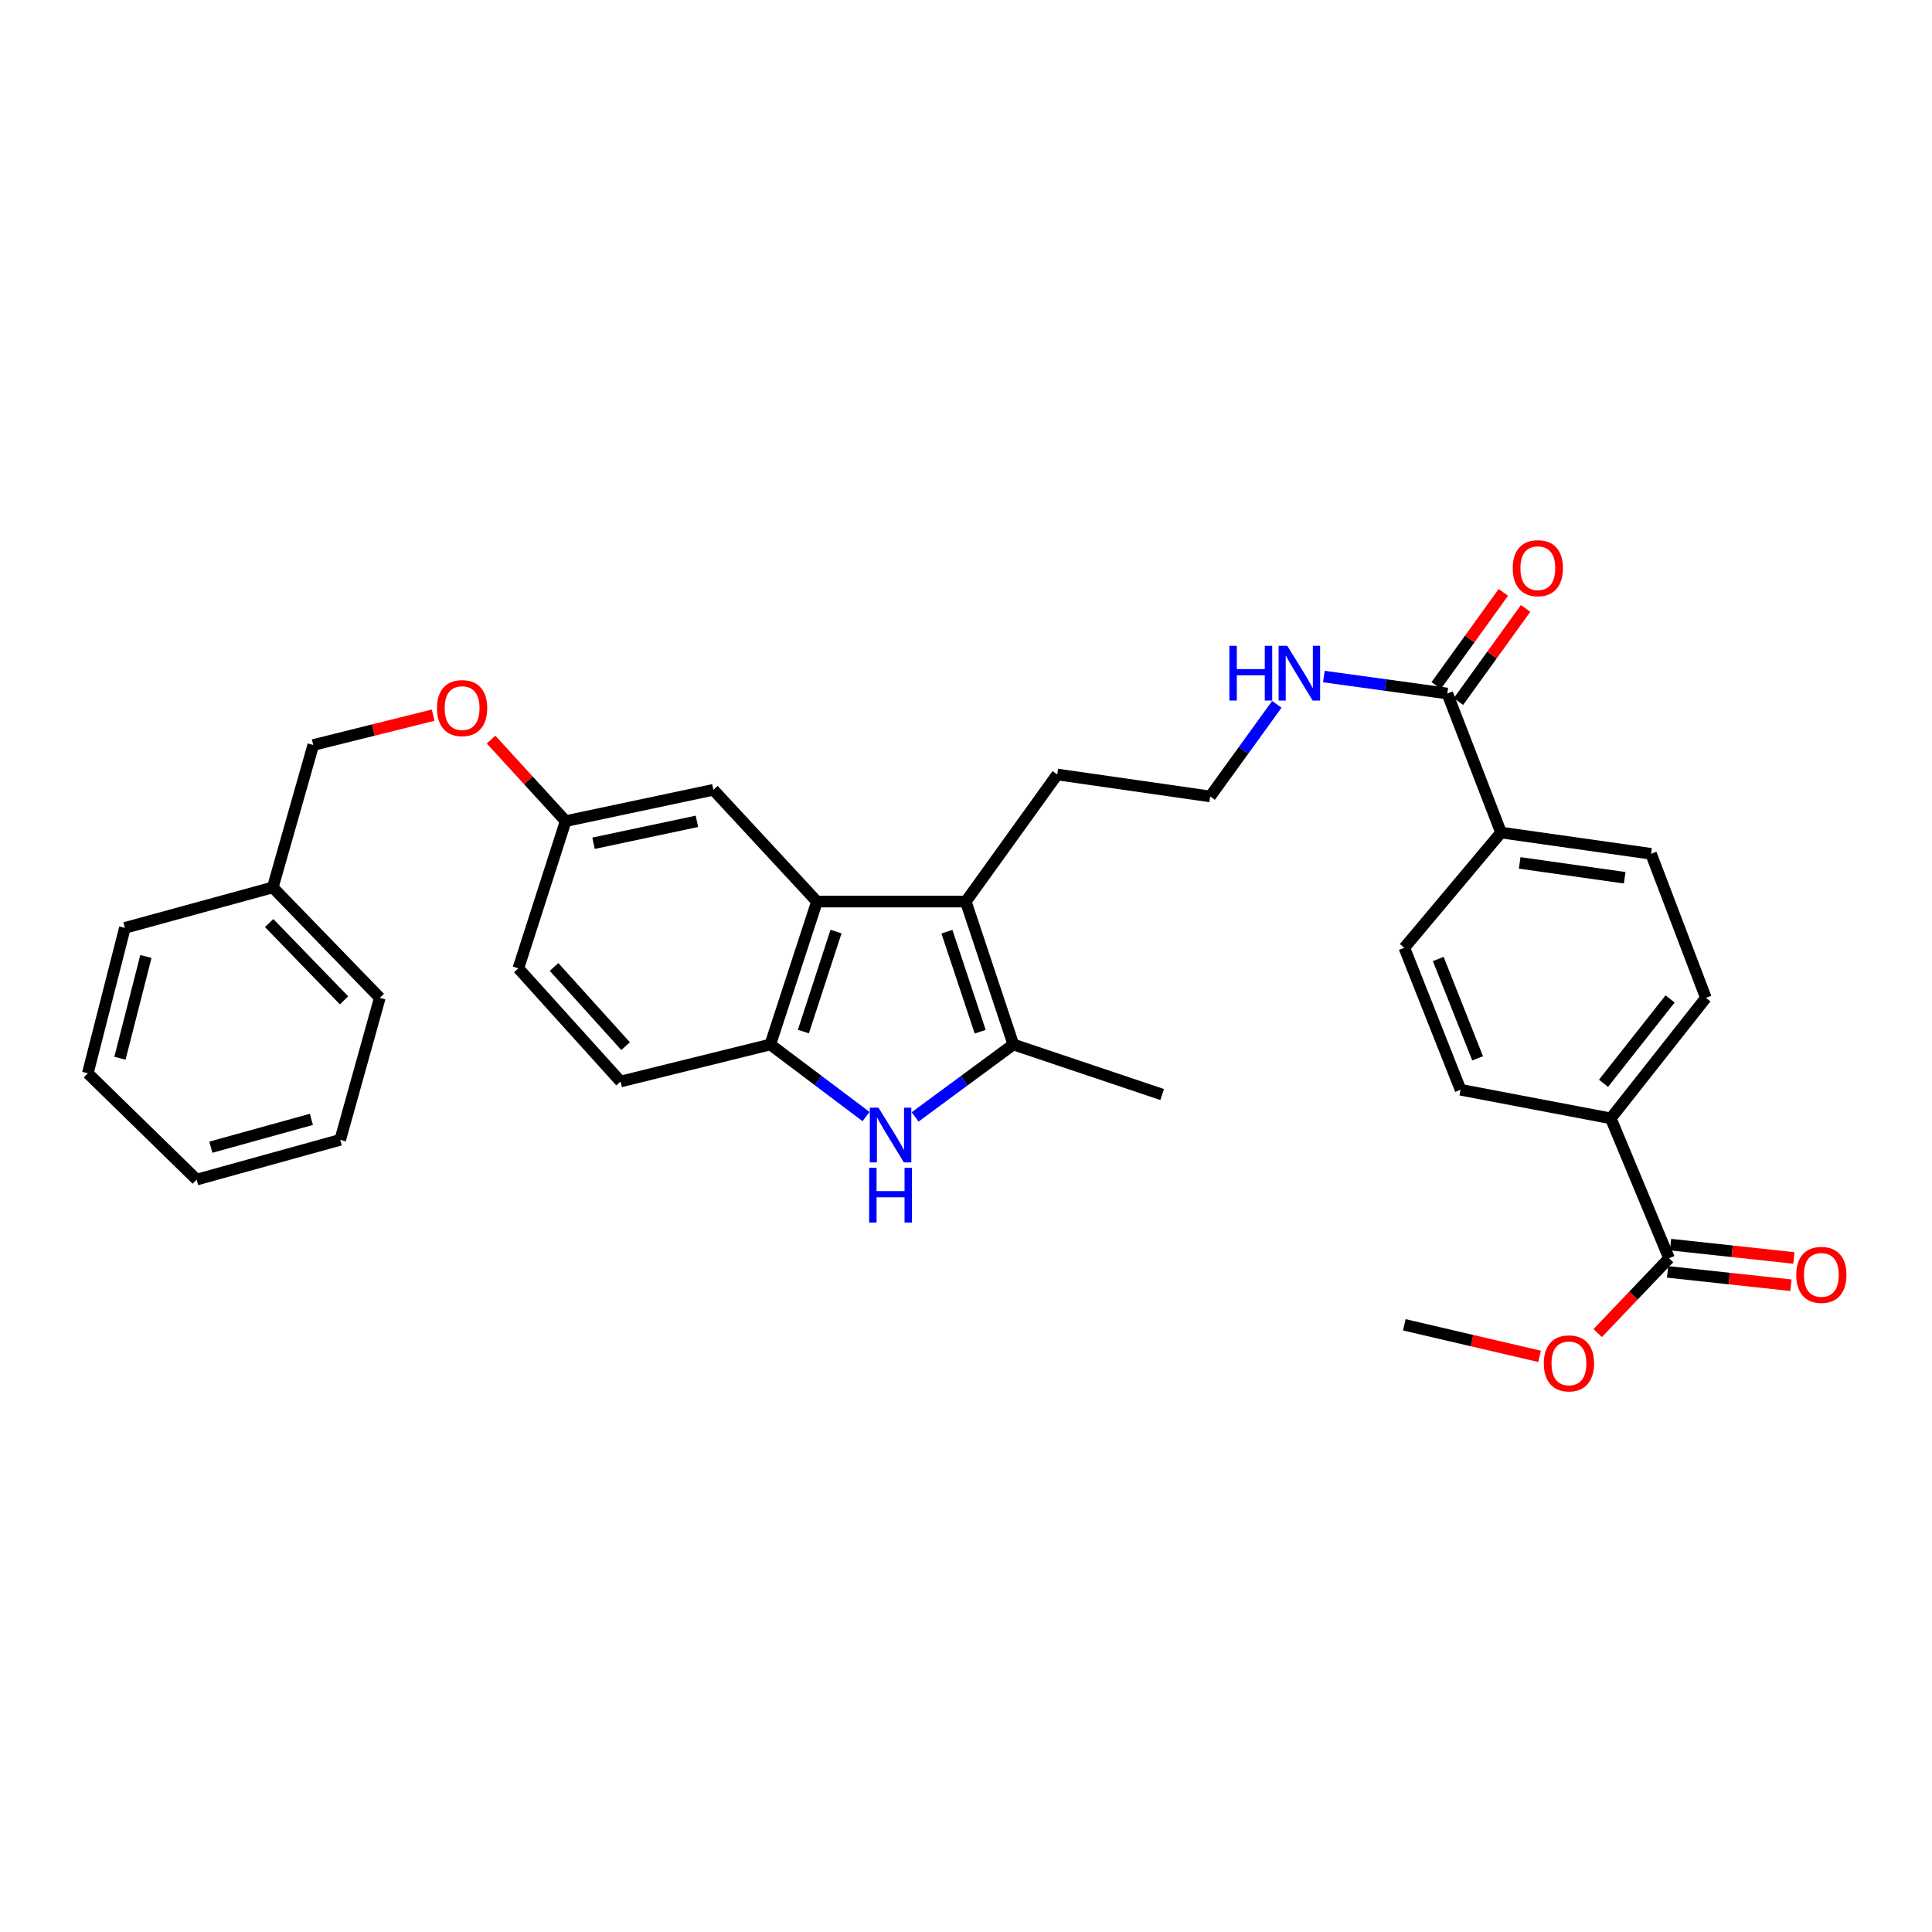 <?xml version='1.0' encoding='iso-8859-1'?>
<svg version='1.1' baseProfile='full'
              xmlns='http://www.w3.org/2000/svg'
                      xmlns:rdkit='http://www.rdkit.org/xml'
                      xmlns:xlink='http://www.w3.org/1999/xlink'
                  xml:space='preserve'
width='1000px' height='1000px' viewBox='0 0 1000 1000'>
<!-- END OF HEADER -->
<rect style='opacity:1.0;fill:#FFFFFF;stroke:none' width='1000' height='1000' x='0' y='0'> </rect>
<path class='bond-1' d='M 473.665,578.106 L 499.084,559.365' style='fill:none;fill-rule:evenodd;stroke:#0000FF;stroke-width:6px;stroke-linecap:butt;stroke-linejoin:miter;stroke-opacity:1' />
<path class='bond-1' d='M 499.084,559.365 L 524.504,540.623' style='fill:none;fill-rule:evenodd;stroke:#000000;stroke-width:6px;stroke-linecap:butt;stroke-linejoin:miter;stroke-opacity:1' />
<path class='bond-3' d='M 448.263,577.928 L 423.489,559.276' style='fill:none;fill-rule:evenodd;stroke:#0000FF;stroke-width:6px;stroke-linecap:butt;stroke-linejoin:miter;stroke-opacity:1' />
<path class='bond-3' d='M 423.489,559.276 L 398.714,540.623' style='fill:none;fill-rule:evenodd;stroke:#000000;stroke-width:6px;stroke-linecap:butt;stroke-linejoin:miter;stroke-opacity:1' />
<path class='bond-0' d='M 499.897,466.659 L 524.504,540.623' style='fill:none;fill-rule:evenodd;stroke:#000000;stroke-width:6px;stroke-linecap:butt;stroke-linejoin:miter;stroke-opacity:1' />
<path class='bond-0' d='M 490.117,482.235 L 507.342,534.01' style='fill:none;fill-rule:evenodd;stroke:#000000;stroke-width:6px;stroke-linecap:butt;stroke-linejoin:miter;stroke-opacity:1' />
<path class='bond-19' d='M 499.897,466.659 L 547.227,400.873' style='fill:none;fill-rule:evenodd;stroke:#000000;stroke-width:6px;stroke-linecap:butt;stroke-linejoin:miter;stroke-opacity:1' />
<path class='bond-32' d='M 499.897,466.659 L 422.856,466.659' style='fill:none;fill-rule:evenodd;stroke:#000000;stroke-width:6px;stroke-linecap:butt;stroke-linejoin:miter;stroke-opacity:1' />
<path class='bond-23' d='M 524.504,540.623 L 601.537,566.532' style='fill:none;fill-rule:evenodd;stroke:#000000;stroke-width:6px;stroke-linecap:butt;stroke-linejoin:miter;stroke-opacity:1' />
<path class='bond-2' d='M 422.856,466.659 L 398.714,540.623' style='fill:none;fill-rule:evenodd;stroke:#000000;stroke-width:6px;stroke-linecap:butt;stroke-linejoin:miter;stroke-opacity:1' />
<path class='bond-2' d='M 432.731,482.159 L 415.831,533.934' style='fill:none;fill-rule:evenodd;stroke:#000000;stroke-width:6px;stroke-linecap:butt;stroke-linejoin:miter;stroke-opacity:1' />
<path class='bond-8' d='M 422.856,466.659 L 369.248,408.8' style='fill:none;fill-rule:evenodd;stroke:#000000;stroke-width:6px;stroke-linecap:butt;stroke-linejoin:miter;stroke-opacity:1' />
<path class='bond-11' d='M 398.714,540.623 L 321.201,559.789' style='fill:none;fill-rule:evenodd;stroke:#000000;stroke-width:6px;stroke-linecap:butt;stroke-linejoin:miter;stroke-opacity:1' />
<path class='bond-4' d='M 749.127,358.969 L 717.175,354.576' style='fill:none;fill-rule:evenodd;stroke:#000000;stroke-width:6px;stroke-linecap:butt;stroke-linejoin:miter;stroke-opacity:1' />
<path class='bond-4' d='M 717.175,354.576 L 685.224,350.183' style='fill:none;fill-rule:evenodd;stroke:#0000FF;stroke-width:6px;stroke-linecap:butt;stroke-linejoin:miter;stroke-opacity:1' />
<path class='bond-6' d='M 749.127,358.969 L 776.928,430.923' style='fill:none;fill-rule:evenodd;stroke:#000000;stroke-width:6px;stroke-linecap:butt;stroke-linejoin:miter;stroke-opacity:1' />
<path class='bond-9' d='M 754.884,363.122 L 772.267,339.02' style='fill:none;fill-rule:evenodd;stroke:#000000;stroke-width:6px;stroke-linecap:butt;stroke-linejoin:miter;stroke-opacity:1' />
<path class='bond-9' d='M 772.267,339.02 L 789.65,314.919' style='fill:none;fill-rule:evenodd;stroke:#FF0000;stroke-width:6px;stroke-linecap:butt;stroke-linejoin:miter;stroke-opacity:1' />
<path class='bond-9' d='M 743.369,354.817 L 760.753,330.716' style='fill:none;fill-rule:evenodd;stroke:#000000;stroke-width:6px;stroke-linecap:butt;stroke-linejoin:miter;stroke-opacity:1' />
<path class='bond-9' d='M 760.753,330.716 L 778.136,306.614' style='fill:none;fill-rule:evenodd;stroke:#FF0000;stroke-width:6px;stroke-linecap:butt;stroke-linejoin:miter;stroke-opacity:1' />
<path class='bond-5' d='M 863.906,651.27 L 833.739,578.86' style='fill:none;fill-rule:evenodd;stroke:#000000;stroke-width:6px;stroke-linecap:butt;stroke-linejoin:miter;stroke-opacity:1' />
<path class='bond-10' d='M 863.143,658.327 L 895.063,661.78' style='fill:none;fill-rule:evenodd;stroke:#000000;stroke-width:6px;stroke-linecap:butt;stroke-linejoin:miter;stroke-opacity:1' />
<path class='bond-10' d='M 895.063,661.78 L 926.984,665.233' style='fill:none;fill-rule:evenodd;stroke:#FF0000;stroke-width:6px;stroke-linecap:butt;stroke-linejoin:miter;stroke-opacity:1' />
<path class='bond-10' d='M 864.67,644.213 L 896.59,647.666' style='fill:none;fill-rule:evenodd;stroke:#000000;stroke-width:6px;stroke-linecap:butt;stroke-linejoin:miter;stroke-opacity:1' />
<path class='bond-10' d='M 896.59,647.666 L 928.511,651.118' style='fill:none;fill-rule:evenodd;stroke:#FF0000;stroke-width:6px;stroke-linecap:butt;stroke-linejoin:miter;stroke-opacity:1' />
<path class='bond-20' d='M 863.906,651.27 L 845.432,670.636' style='fill:none;fill-rule:evenodd;stroke:#000000;stroke-width:6px;stroke-linecap:butt;stroke-linejoin:miter;stroke-opacity:1' />
<path class='bond-20' d='M 845.432,670.636 L 826.958,690.001' style='fill:none;fill-rule:evenodd;stroke:#FF0000;stroke-width:6px;stroke-linecap:butt;stroke-linejoin:miter;stroke-opacity:1' />
<path class='bond-13' d='M 776.928,430.923 L 726.877,490.564' style='fill:none;fill-rule:evenodd;stroke:#000000;stroke-width:6px;stroke-linecap:butt;stroke-linejoin:miter;stroke-opacity:1' />
<path class='bond-14' d='M 776.928,430.923 L 854.568,441.925' style='fill:none;fill-rule:evenodd;stroke:#000000;stroke-width:6px;stroke-linecap:butt;stroke-linejoin:miter;stroke-opacity:1' />
<path class='bond-14' d='M 786.582,446.629 L 840.93,454.331' style='fill:none;fill-rule:evenodd;stroke:#000000;stroke-width:6px;stroke-linecap:butt;stroke-linejoin:miter;stroke-opacity:1' />
<path class='bond-7' d='M 833.739,578.86 L 882.961,516.481' style='fill:none;fill-rule:evenodd;stroke:#000000;stroke-width:6px;stroke-linecap:butt;stroke-linejoin:miter;stroke-opacity:1' />
<path class='bond-7' d='M 829.977,560.708 L 864.433,517.044' style='fill:none;fill-rule:evenodd;stroke:#000000;stroke-width:6px;stroke-linecap:butt;stroke-linejoin:miter;stroke-opacity:1' />
<path class='bond-34' d='M 833.739,578.86 L 755.98,564.056' style='fill:none;fill-rule:evenodd;stroke:#000000;stroke-width:6px;stroke-linecap:butt;stroke-linejoin:miter;stroke-opacity:1' />
<path class='bond-33' d='M 369.248,408.8 L 292.791,425.007' style='fill:none;fill-rule:evenodd;stroke:#000000;stroke-width:6px;stroke-linecap:butt;stroke-linejoin:miter;stroke-opacity:1' />
<path class='bond-33' d='M 360.724,425.119 L 307.204,436.464' style='fill:none;fill-rule:evenodd;stroke:#000000;stroke-width:6px;stroke-linecap:butt;stroke-linejoin:miter;stroke-opacity:1' />
<path class='bond-21' d='M 321.201,559.789 L 268.302,501.22' style='fill:none;fill-rule:evenodd;stroke:#000000;stroke-width:6px;stroke-linecap:butt;stroke-linejoin:miter;stroke-opacity:1' />
<path class='bond-21' d='M 323.801,541.488 L 286.773,500.49' style='fill:none;fill-rule:evenodd;stroke:#000000;stroke-width:6px;stroke-linecap:butt;stroke-linejoin:miter;stroke-opacity:1' />
<path class='bond-12' d='M 882.961,516.481 L 854.568,441.925' style='fill:none;fill-rule:evenodd;stroke:#000000;stroke-width:6px;stroke-linecap:butt;stroke-linejoin:miter;stroke-opacity:1' />
<path class='bond-15' d='M 726.877,490.564 L 755.98,564.056' style='fill:none;fill-rule:evenodd;stroke:#000000;stroke-width:6px;stroke-linecap:butt;stroke-linejoin:miter;stroke-opacity:1' />
<path class='bond-15' d='M 744.442,496.361 L 764.814,547.805' style='fill:none;fill-rule:evenodd;stroke:#000000;stroke-width:6px;stroke-linecap:butt;stroke-linejoin:miter;stroke-opacity:1' />
<path class='bond-16' d='M 660.882,364.569 L 643.639,388.4' style='fill:none;fill-rule:evenodd;stroke:#0000FF;stroke-width:6px;stroke-linecap:butt;stroke-linejoin:miter;stroke-opacity:1' />
<path class='bond-16' d='M 643.639,388.4 L 626.397,412.23' style='fill:none;fill-rule:evenodd;stroke:#000000;stroke-width:6px;stroke-linecap:butt;stroke-linejoin:miter;stroke-opacity:1' />
<path class='bond-17' d='M 292.791,425.007 L 268.302,501.22' style='fill:none;fill-rule:evenodd;stroke:#000000;stroke-width:6px;stroke-linecap:butt;stroke-linejoin:miter;stroke-opacity:1' />
<path class='bond-18' d='M 292.791,425.007 L 273.48,403.906' style='fill:none;fill-rule:evenodd;stroke:#000000;stroke-width:6px;stroke-linecap:butt;stroke-linejoin:miter;stroke-opacity:1' />
<path class='bond-18' d='M 273.48,403.906 L 254.169,382.805' style='fill:none;fill-rule:evenodd;stroke:#FF0000;stroke-width:6px;stroke-linecap:butt;stroke-linejoin:miter;stroke-opacity:1' />
<path class='bond-22' d='M 224.199,370.161 L 193.171,377.887' style='fill:none;fill-rule:evenodd;stroke:#FF0000;stroke-width:6px;stroke-linecap:butt;stroke-linejoin:miter;stroke-opacity:1' />
<path class='bond-22' d='M 193.171,377.887 L 162.143,385.612' style='fill:none;fill-rule:evenodd;stroke:#000000;stroke-width:6px;stroke-linecap:butt;stroke-linejoin:miter;stroke-opacity:1' />
<path class='bond-24' d='M 547.227,400.873 L 626.397,412.23' style='fill:none;fill-rule:evenodd;stroke:#000000;stroke-width:6px;stroke-linecap:butt;stroke-linejoin:miter;stroke-opacity:1' />
<path class='bond-26' d='M 796.893,702.053 L 761.885,693.887' style='fill:none;fill-rule:evenodd;stroke:#FF0000;stroke-width:6px;stroke-linecap:butt;stroke-linejoin:miter;stroke-opacity:1' />
<path class='bond-26' d='M 761.885,693.887 L 726.877,685.721' style='fill:none;fill-rule:evenodd;stroke:#000000;stroke-width:6px;stroke-linecap:butt;stroke-linejoin:miter;stroke-opacity:1' />
<path class='bond-25' d='M 162.143,385.612 L 141.195,459.324' style='fill:none;fill-rule:evenodd;stroke:#000000;stroke-width:6px;stroke-linecap:butt;stroke-linejoin:miter;stroke-opacity:1' />
<path class='bond-27' d='M 141.195,459.324 L 196.586,516.481' style='fill:none;fill-rule:evenodd;stroke:#000000;stroke-width:6px;stroke-linecap:butt;stroke-linejoin:miter;stroke-opacity:1' />
<path class='bond-27' d='M 139.309,477.777 L 178.082,517.787' style='fill:none;fill-rule:evenodd;stroke:#000000;stroke-width:6px;stroke-linecap:butt;stroke-linejoin:miter;stroke-opacity:1' />
<path class='bond-28' d='M 141.195,459.324 L 64.636,480.272' style='fill:none;fill-rule:evenodd;stroke:#000000;stroke-width:6px;stroke-linecap:butt;stroke-linejoin:miter;stroke-opacity:1' />
<path class='bond-30' d='M 196.586,516.481 L 176.103,589.972' style='fill:none;fill-rule:evenodd;stroke:#000000;stroke-width:6px;stroke-linecap:butt;stroke-linejoin:miter;stroke-opacity:1' />
<path class='bond-29' d='M 64.636,480.272 L 45.455,555.53' style='fill:none;fill-rule:evenodd;stroke:#000000;stroke-width:6px;stroke-linecap:butt;stroke-linejoin:miter;stroke-opacity:1' />
<path class='bond-29' d='M 75.515,495.067 L 62.089,547.747' style='fill:none;fill-rule:evenodd;stroke:#000000;stroke-width:6px;stroke-linecap:butt;stroke-linejoin:miter;stroke-opacity:1' />
<path class='bond-31' d='M 45.455,555.53 L 101.784,610.557' style='fill:none;fill-rule:evenodd;stroke:#000000;stroke-width:6px;stroke-linecap:butt;stroke-linejoin:miter;stroke-opacity:1' />
<path class='bond-35' d='M 176.103,589.972 L 101.784,610.557' style='fill:none;fill-rule:evenodd;stroke:#000000;stroke-width:6px;stroke-linecap:butt;stroke-linejoin:miter;stroke-opacity:1' />
<path class='bond-35' d='M 161.166,579.379 L 109.142,593.788' style='fill:none;fill-rule:evenodd;stroke:#000000;stroke-width:6px;stroke-linecap:butt;stroke-linejoin:miter;stroke-opacity:1' />
<path  class='atom-0' d='M 454.691 573.32
L 463.971 588.32
Q 464.891 589.8, 466.371 592.48
Q 467.851 595.16, 467.931 595.32
L 467.931 573.32
L 471.691 573.32
L 471.691 601.64
L 467.811 601.64
L 457.851 585.24
Q 456.691 583.32, 455.451 581.12
Q 454.251 578.92, 453.891 578.24
L 453.891 601.64
L 450.211 601.64
L 450.211 573.32
L 454.691 573.32
' fill='#0000FF'/>
<path  class='atom-0' d='M 449.871 604.472
L 453.711 604.472
L 453.711 616.512
L 468.191 616.512
L 468.191 604.472
L 472.031 604.472
L 472.031 632.792
L 468.191 632.792
L 468.191 619.712
L 453.711 619.712
L 453.711 632.792
L 449.871 632.792
L 449.871 604.472
' fill='#0000FF'/>
<path  class='atom-10' d='M 782.983 294.084
Q 782.983 287.284, 786.343 283.484
Q 789.703 279.684, 795.983 279.684
Q 802.263 279.684, 805.623 283.484
Q 808.983 287.284, 808.983 294.084
Q 808.983 300.964, 805.583 304.884
Q 802.183 308.764, 795.983 308.764
Q 789.743 308.764, 786.343 304.884
Q 782.983 301.004, 782.983 294.084
M 795.983 305.564
Q 800.303 305.564, 802.623 302.684
Q 804.983 299.764, 804.983 294.084
Q 804.983 288.524, 802.623 285.724
Q 800.303 282.884, 795.983 282.884
Q 791.663 282.884, 789.303 285.684
Q 786.983 288.484, 786.983 294.084
Q 786.983 299.804, 789.303 302.684
Q 791.663 305.564, 795.983 305.564
' fill='#FF0000'/>
<path  class='atom-11' d='M 929.729 659.876
Q 929.729 653.076, 933.089 649.276
Q 936.449 645.476, 942.729 645.476
Q 949.009 645.476, 952.369 649.276
Q 955.729 653.076, 955.729 659.876
Q 955.729 666.756, 952.329 670.676
Q 948.929 674.556, 942.729 674.556
Q 936.489 674.556, 933.089 670.676
Q 929.729 666.796, 929.729 659.876
M 942.729 671.356
Q 947.049 671.356, 949.369 668.476
Q 951.729 665.556, 951.729 659.876
Q 951.729 654.316, 949.369 651.516
Q 947.049 648.676, 942.729 648.676
Q 938.409 648.676, 936.049 651.476
Q 933.729 654.276, 933.729 659.876
Q 933.729 665.596, 936.049 668.476
Q 938.409 671.356, 942.729 671.356
' fill='#FF0000'/>
<path  class='atom-17' d='M 636.331 334.28
L 640.171 334.28
L 640.171 346.32
L 654.651 346.32
L 654.651 334.28
L 658.491 334.28
L 658.491 362.6
L 654.651 362.6
L 654.651 349.52
L 640.171 349.52
L 640.171 362.6
L 636.331 362.6
L 636.331 334.28
' fill='#0000FF'/>
<path  class='atom-17' d='M 666.291 334.28
L 675.571 349.28
Q 676.491 350.76, 677.971 353.44
Q 679.451 356.12, 679.531 356.28
L 679.531 334.28
L 683.291 334.28
L 683.291 362.6
L 679.411 362.6
L 669.451 346.2
Q 668.291 344.28, 667.051 342.08
Q 665.851 339.88, 665.491 339.2
L 665.491 362.6
L 661.811 362.6
L 661.811 334.28
L 666.291 334.28
' fill='#0000FF'/>
<path  class='atom-19' d='M 226.183 366.511
Q 226.183 359.711, 229.543 355.911
Q 232.903 352.111, 239.183 352.111
Q 245.463 352.111, 248.823 355.911
Q 252.183 359.711, 252.183 366.511
Q 252.183 373.391, 248.783 377.311
Q 245.383 381.191, 239.183 381.191
Q 232.943 381.191, 229.543 377.311
Q 226.183 373.431, 226.183 366.511
M 239.183 377.991
Q 243.503 377.991, 245.823 375.111
Q 248.183 372.191, 248.183 366.511
Q 248.183 360.951, 245.823 358.151
Q 243.503 355.311, 239.183 355.311
Q 234.863 355.311, 232.503 358.111
Q 230.183 360.911, 230.183 366.511
Q 230.183 372.231, 232.503 375.111
Q 234.863 377.991, 239.183 377.991
' fill='#FF0000'/>
<path  class='atom-21' d='M 799.081 705.676
Q 799.081 698.876, 802.441 695.076
Q 805.801 691.276, 812.081 691.276
Q 818.361 691.276, 821.721 695.076
Q 825.081 698.876, 825.081 705.676
Q 825.081 712.556, 821.681 716.476
Q 818.281 720.356, 812.081 720.356
Q 805.841 720.356, 802.441 716.476
Q 799.081 712.596, 799.081 705.676
M 812.081 717.156
Q 816.401 717.156, 818.721 714.276
Q 821.081 711.356, 821.081 705.676
Q 821.081 700.116, 818.721 697.316
Q 816.401 694.476, 812.081 694.476
Q 807.761 694.476, 805.401 697.276
Q 803.081 700.076, 803.081 705.676
Q 803.081 711.396, 805.401 714.276
Q 807.761 717.156, 812.081 717.156
' fill='#FF0000'/>
</svg>
